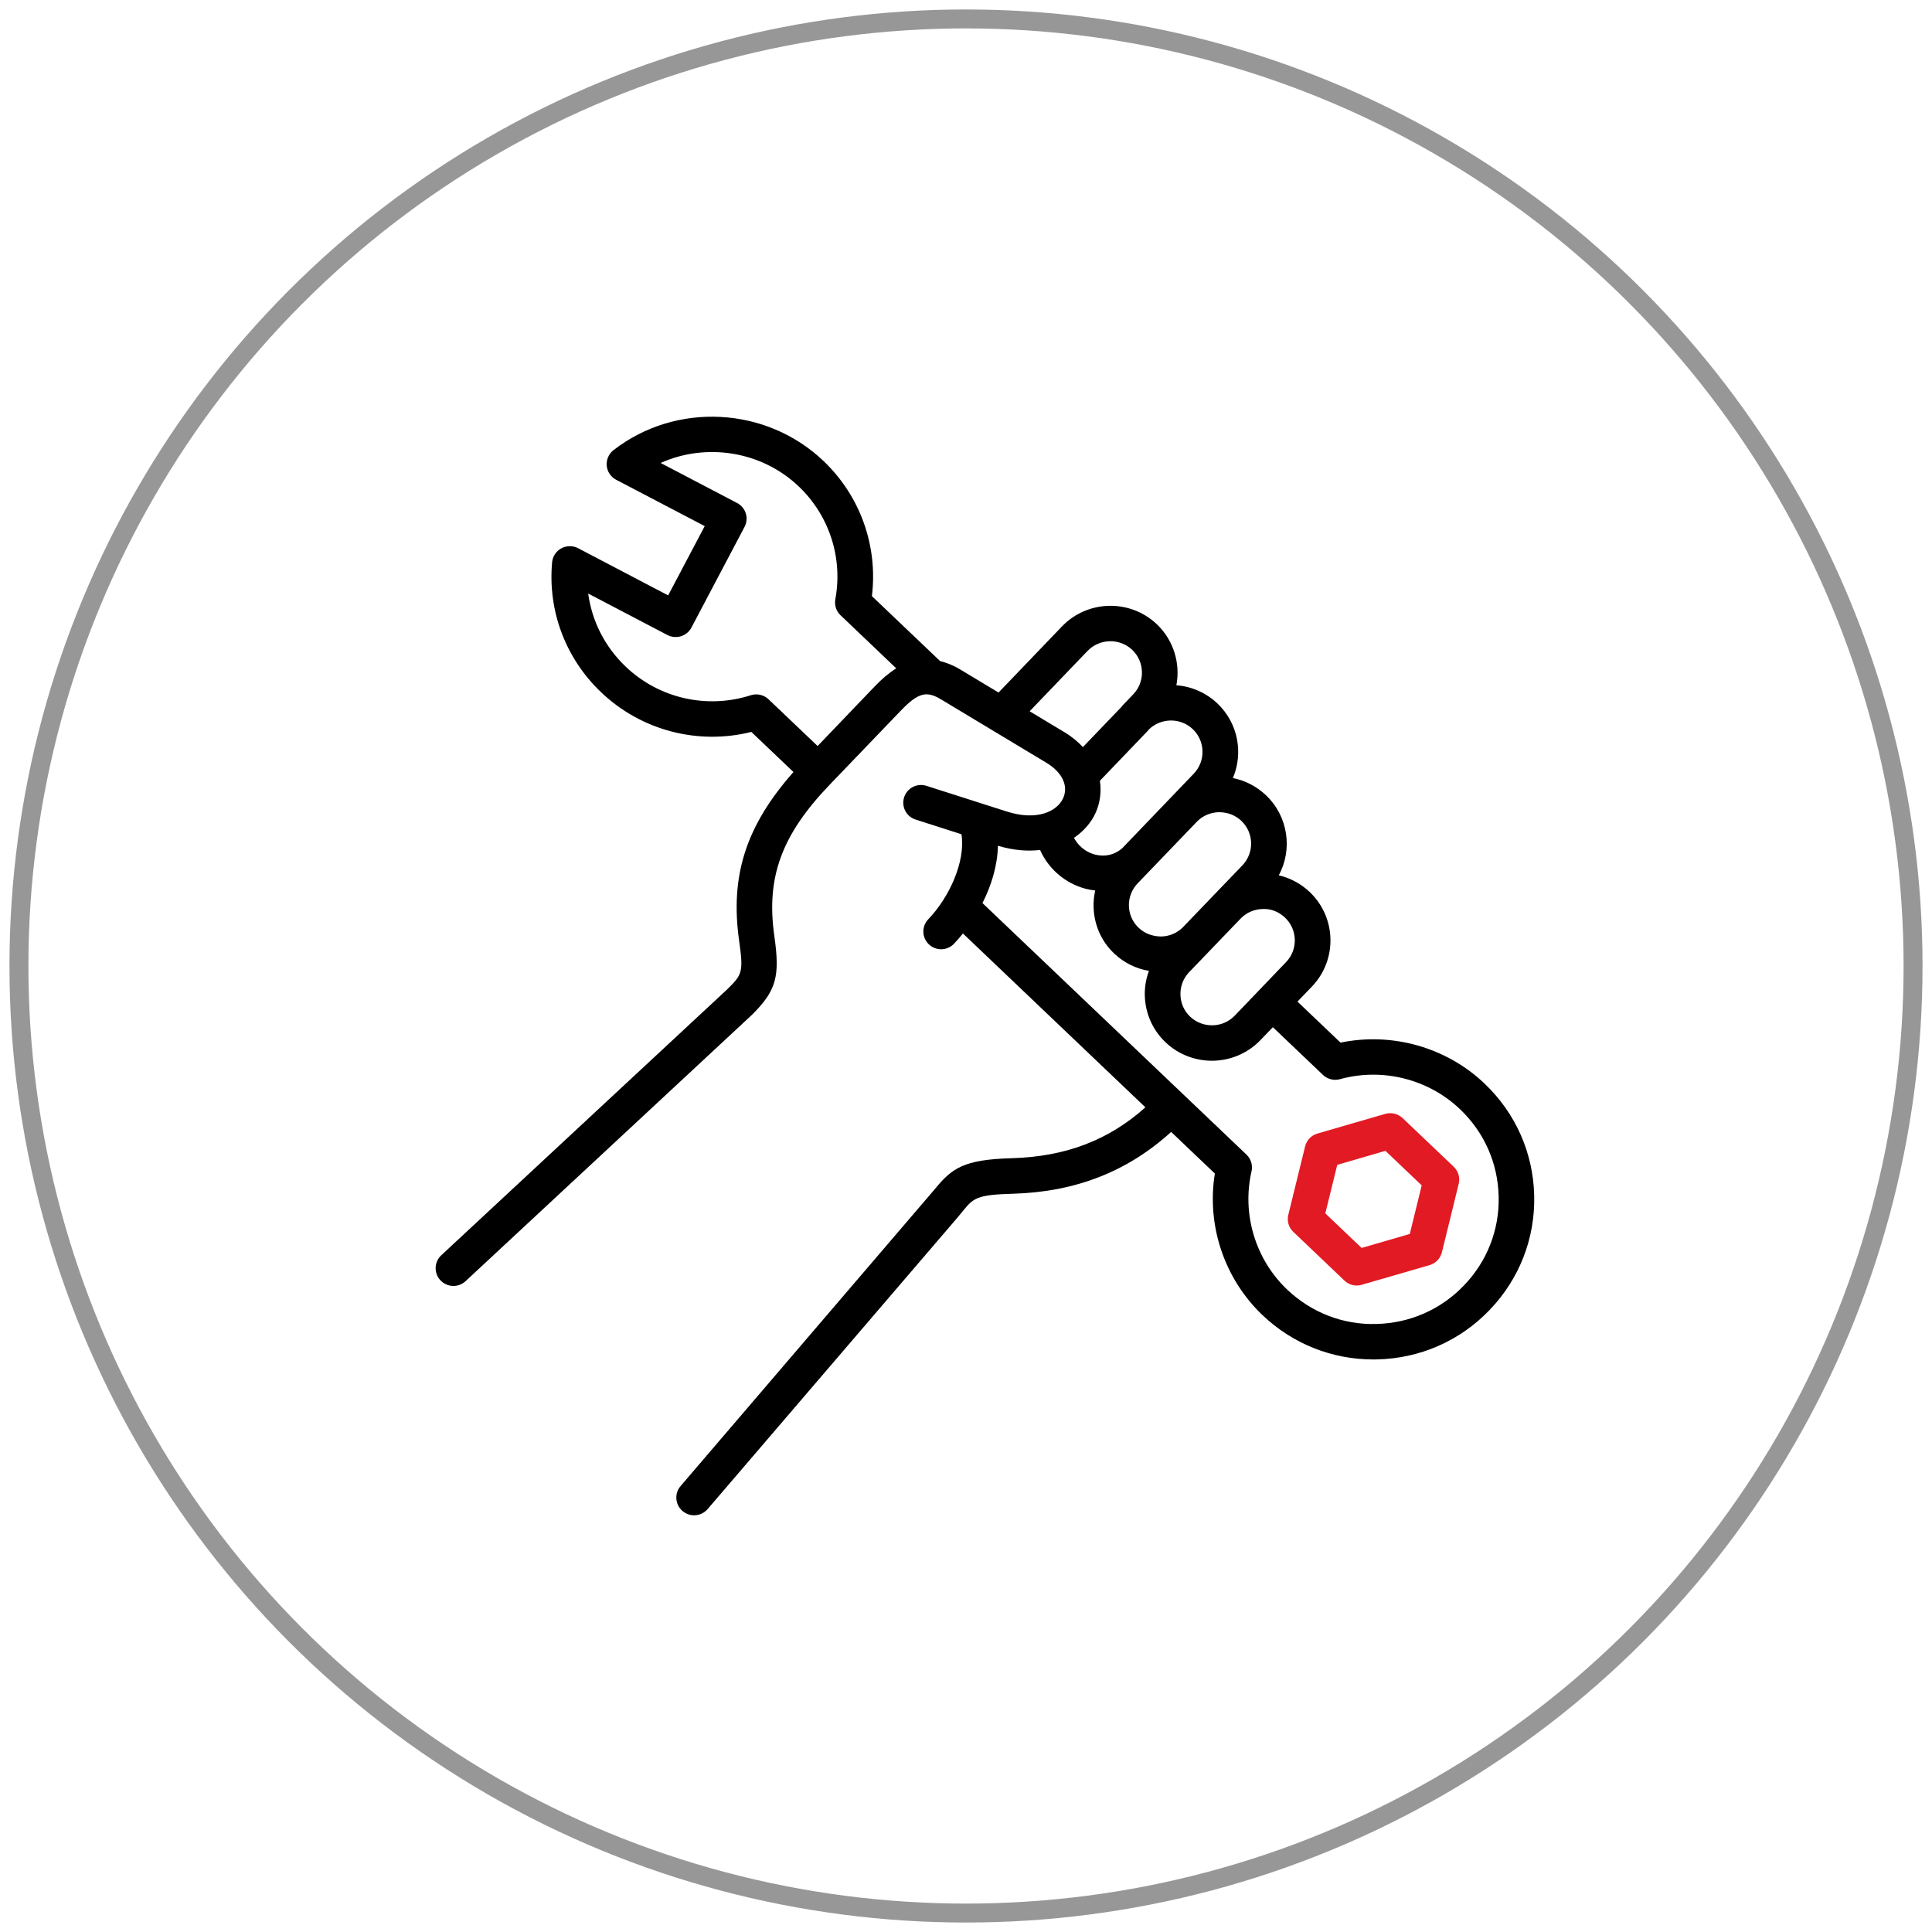 <?xml version="1.0" encoding="UTF-8"?>
<svg xmlns="http://www.w3.org/2000/svg" width="102" height="102" viewBox="0 0 102 102" fill="none">
  <circle cx="51" cy="51" r="50" stroke="#979797"></circle>
  <path fill-rule="evenodd" clip-rule="evenodd" d="M78.38 57.211C76.365 55.288 73.493 54.483 70.773 55.045L68.5 52.879L69.148 52.205L69.261 52.088C70.611 50.682 70.562 48.444 69.148 47.096C68.686 46.656 68.124 46.355 67.514 46.212C68.249 44.848 68.016 43.11 66.842 41.989C66.349 41.519 65.745 41.208 65.09 41.077C65.649 39.765 65.372 38.186 64.277 37.142C63.664 36.56 62.894 36.239 62.107 36.179C62.323 35.042 61.976 33.821 61.079 32.96C59.665 31.615 57.415 31.666 56.065 33.074L52.718 36.562L50.668 35.329C50.301 35.109 49.961 34.986 49.632 34.901L46.032 31.472C46.356 28.824 45.421 26.19 43.474 24.335C40.449 21.455 35.687 21.209 32.391 23.764C32.14 23.96 32.004 24.269 32.032 24.585C32.06 24.901 32.248 25.181 32.53 25.329L37.206 27.776L35.275 31.434L30.522 28.943C30.245 28.798 29.911 28.8 29.634 28.95C29.359 29.1 29.176 29.376 29.148 29.689C28.918 32.265 29.862 34.766 31.736 36.548C33.852 38.567 36.846 39.346 39.667 38.642L41.891 40.759C39.38 43.599 38.532 46.242 39.026 49.695C39.265 51.365 39.162 51.466 38.398 52.228L23.298 66.271C22.919 66.624 22.898 67.216 23.253 67.595C23.439 67.791 23.69 67.892 23.939 67.892C24.169 67.892 24.399 67.808 24.58 67.639L39.702 53.576C40.979 52.303 41.188 51.569 40.883 49.433C40.437 46.324 41.259 44.078 43.809 41.423L47.567 37.51C48.525 36.513 48.957 36.49 49.69 36.929L55.247 40.272C56.087 40.778 56.423 41.496 56.125 42.148C55.808 42.841 54.739 43.355 53.142 42.841L48.915 41.489C48.419 41.33 47.891 41.601 47.734 42.092C47.574 42.584 47.846 43.112 48.34 43.269L50.759 44.043C50.989 45.48 50.113 47.384 49.009 48.532C48.65 48.907 48.664 49.498 49.039 49.856C49.22 50.029 49.455 50.116 49.688 50.116C49.934 50.116 50.181 50.018 50.366 49.826C50.526 49.657 50.686 49.475 50.838 49.283L60.472 58.462C58.52 60.205 56.254 61.066 53.412 61.148C50.88 61.218 50.261 61.674 49.361 62.771L35.932 78.456C35.596 78.849 35.641 79.439 36.035 79.775C36.214 79.925 36.43 80 36.646 80C36.911 80 37.175 79.888 37.36 79.672L50.538 64.296C50.639 64.177 50.73 64.065 50.817 63.959C51.388 63.262 51.54 63.075 53.466 63.024C56.787 62.93 59.53 61.852 61.831 59.76L64.138 61.957C63.696 64.687 64.633 67.506 66.648 69.427C68.241 70.945 70.314 71.773 72.508 71.773C72.574 71.773 72.637 71.773 72.703 71.77C74.969 71.719 77.08 70.793 78.644 69.16C80.213 67.527 81.049 65.387 80.998 63.129C80.948 60.872 80.018 58.769 78.379 57.211L78.38 57.211ZM43.166 39.386L40.576 36.92C40.327 36.684 39.968 36.599 39.639 36.705C37.321 37.449 34.789 36.871 33.035 35.196C31.939 34.153 31.253 32.798 31.053 31.336L35.236 33.526C35.456 33.64 35.715 33.661 35.952 33.591C36.189 33.516 36.389 33.352 36.504 33.133L39.308 27.818C39.425 27.598 39.447 27.34 39.374 27.104C39.299 26.868 39.134 26.669 38.914 26.555L34.877 24.442C37.279 23.366 40.201 23.806 42.171 25.682C43.782 27.219 44.505 29.444 44.102 31.638C44.045 31.947 44.148 32.265 44.376 32.482L47.317 35.285C46.903 35.547 46.532 35.874 46.208 36.211L43.166 39.386ZM67.845 48.448C68.509 49.08 68.533 50.132 67.901 50.792L67.368 51.346C67.366 51.349 67.366 51.351 67.363 51.353L65.189 53.62C64.555 54.282 63.498 54.303 62.831 53.672C62.511 53.368 62.331 52.956 62.321 52.509C62.312 52.065 62.474 51.644 62.781 51.325L65.494 48.502L65.499 48.497C65.804 48.181 66.215 48.001 66.659 47.992C67.107 47.966 67.525 48.144 67.845 48.448V48.448ZM64.35 42.88C64.813 42.88 65.219 43.035 65.539 43.339C66.203 43.971 66.227 45.023 65.593 45.685L64.334 46.995C64.334 46.995 64.331 46.995 64.331 46.998L62.871 48.518L62.474 48.932C62.168 49.25 61.753 49.433 61.306 49.442C60.86 49.44 60.438 49.29 60.118 48.984C60.106 48.972 60.095 48.96 60.081 48.951C59.449 48.315 59.437 47.288 60.062 46.637L63.188 43.383C63.493 43.07 63.904 42.89 64.35 42.88L64.35 42.88ZM62.974 38.497C63.636 39.128 63.66 40.181 63.026 40.845L61.823 42.099L59.245 44.785C58.643 45.309 57.972 45.175 57.697 45.084C57.253 44.934 56.908 44.621 56.701 44.235C57.22 43.879 57.612 43.423 57.838 42.925C58.07 42.415 58.16 41.823 58.07 41.22L60.625 38.555C60.635 38.546 60.637 38.532 60.644 38.522C61.285 37.891 62.321 37.874 62.974 38.497L62.974 38.497ZM56.22 38.67L54.36 37.552L57.417 34.365C58.054 33.706 59.113 33.68 59.776 34.309C60.44 34.943 60.464 35.998 59.827 36.66L59.261 37.25L59.259 37.252C59.245 37.266 59.24 37.285 59.228 37.299L57.173 39.442C56.913 39.168 56.607 38.904 56.22 38.67L56.22 38.67ZM77.288 67.867C76.07 69.139 74.426 69.859 72.662 69.899C70.898 69.951 69.224 69.291 67.948 68.075C66.276 66.482 65.558 64.093 66.074 61.84C66.147 61.52 66.046 61.183 65.806 60.956L51.87 47.678C52.349 46.731 52.664 45.683 52.685 44.651C53.507 44.899 54.249 44.951 54.912 44.874C55.316 45.791 56.102 46.523 57.096 46.857C57.338 46.939 57.58 46.984 57.821 47.014C57.561 48.181 57.887 49.452 58.817 50.336C58.834 50.352 58.85 50.366 58.866 50.38C59.371 50.846 59.991 51.143 60.658 51.258C60.508 51.667 60.428 52.1 60.44 52.549C60.461 53.494 60.849 54.373 61.53 55.024C62.215 55.676 63.101 56.002 63.981 56.002C64.916 56.002 65.849 55.637 66.544 54.914L67.201 54.231L69.846 56.75C70.085 56.977 70.428 57.064 70.745 56.975C72.981 56.357 75.412 56.968 77.082 58.561C78.359 59.775 79.082 61.41 79.122 63.169C79.165 64.926 78.512 66.596 77.288 67.866L77.288 67.867Z" fill="black"></path>
  <path fill-rule="evenodd" clip-rule="evenodd" d="M74.049 59.029C73.805 58.799 73.458 58.715 73.136 58.806L69.555 59.845C69.23 59.939 68.984 60.196 68.904 60.521L68.016 64.138C67.936 64.463 68.035 64.804 68.279 65.036L70.98 67.609C71.156 67.778 71.391 67.869 71.628 67.869C71.715 67.869 71.804 67.857 71.891 67.831L75.477 66.79C75.799 66.697 76.046 66.439 76.126 66.114L77.013 62.498C77.093 62.173 76.992 61.831 76.75 61.599L74.049 59.029ZM74.43 65.146L71.886 65.885L69.97 64.061L70.6 61.497L73.143 60.758L75.059 62.582L74.43 65.146Z" fill="#E21A23"></path>
</svg>

